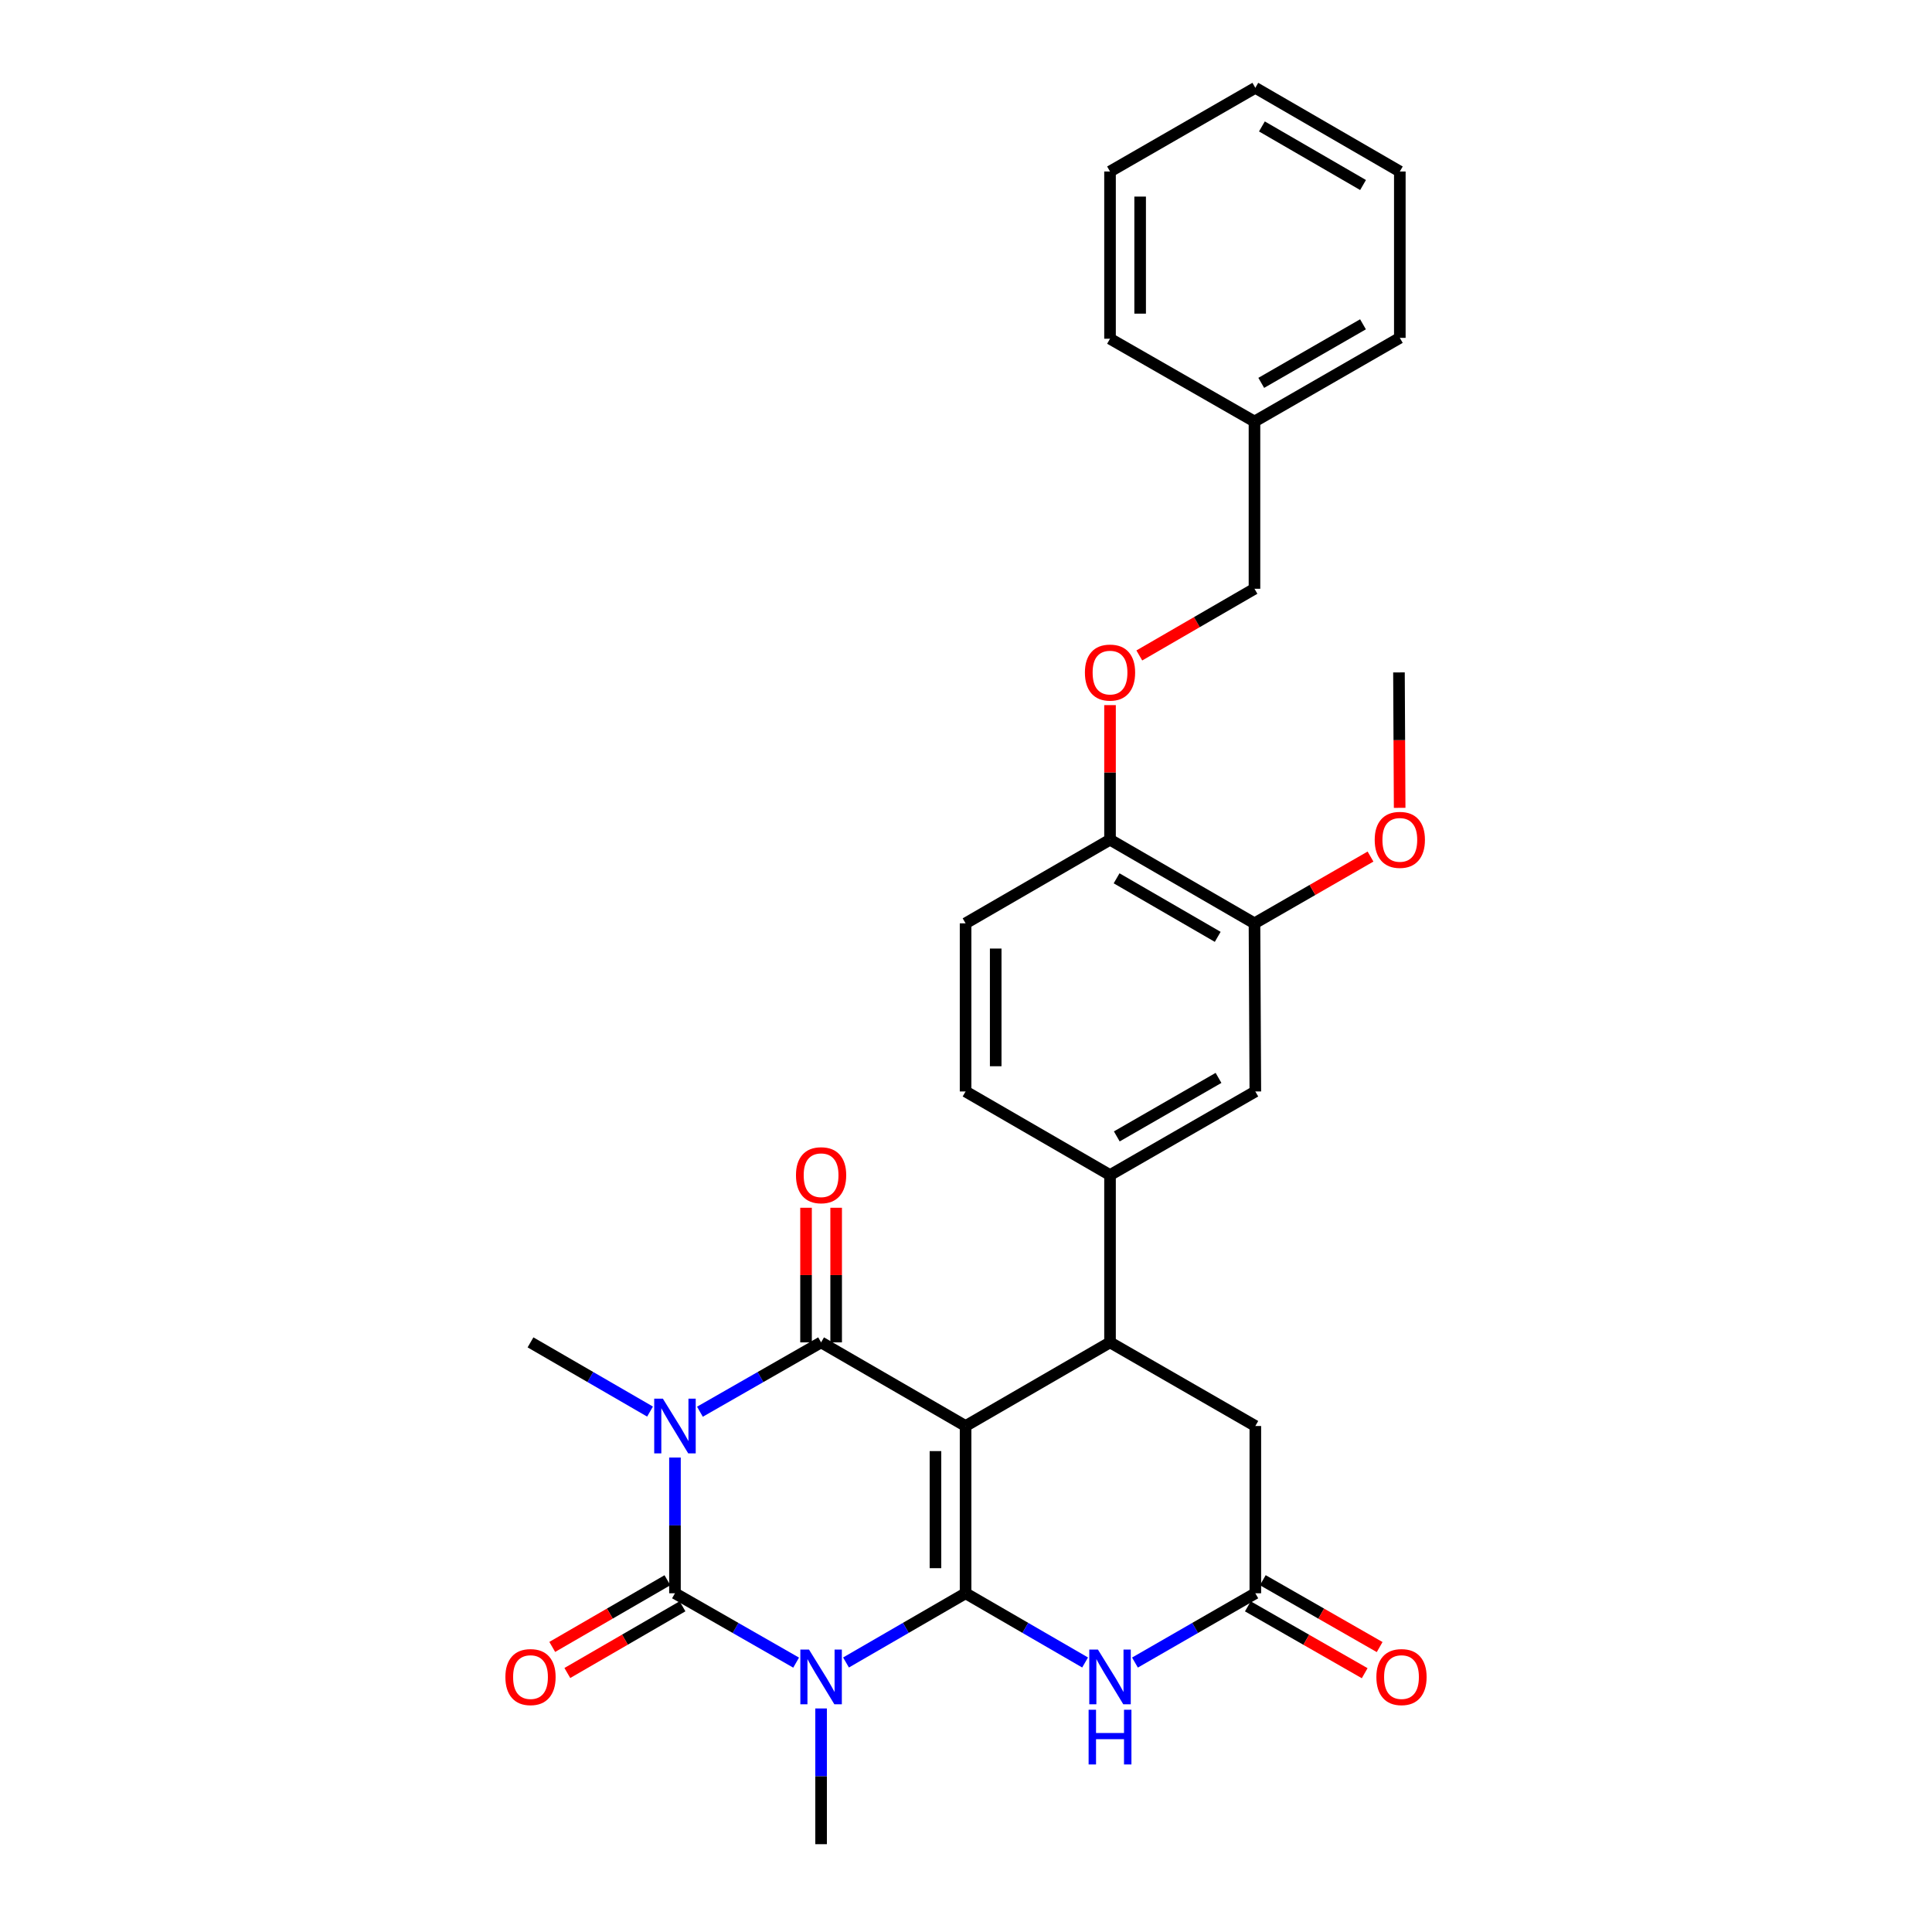 <?xml version='1.0' encoding='iso-8859-1'?>
<svg version='1.1' baseProfile='full'
              xmlns='http://www.w3.org/2000/svg'
                      xmlns:rdkit='http://www.rdkit.org/xml'
                      xmlns:xlink='http://www.w3.org/1999/xlink'
                  xml:space='preserve'
width='1000px' height='1000px' viewBox='0 0 1000 1000'>
<!-- END OF HEADER -->
<rect style='opacity:1.0;fill:#FFFFFF;stroke:none' width='1000' height='1000' x='0' y='0'> </rect>
<path class='bond-0' d='M 499.783,738.099 L 499.783,824.674' style='fill:none;fill-rule:evenodd;stroke:#000000;stroke-width:6px;stroke-linecap:butt;stroke-linejoin:miter;stroke-opacity:1' />
<path class='bond-0' d='M 484.194,751.085 L 484.194,811.688' style='fill:none;fill-rule:evenodd;stroke:#000000;stroke-width:6px;stroke-linecap:butt;stroke-linejoin:miter;stroke-opacity:1' />
<path class='bond-4' d='M 499.783,738.099 L 424.996,694.811' style='fill:none;fill-rule:evenodd;stroke:#000000;stroke-width:6px;stroke-linecap:butt;stroke-linejoin:miter;stroke-opacity:1' />
<path class='bond-6' d='M 499.783,738.099 L 574.545,694.811' style='fill:none;fill-rule:evenodd;stroke:#000000;stroke-width:6px;stroke-linecap:butt;stroke-linejoin:miter;stroke-opacity:1' />
<path class='bond-1' d='M 499.783,824.674 L 468.84,842.588' style='fill:none;fill-rule:evenodd;stroke:#000000;stroke-width:6px;stroke-linecap:butt;stroke-linejoin:miter;stroke-opacity:1' />
<path class='bond-1' d='M 468.84,842.588 L 437.896,860.502' style='fill:none;fill-rule:evenodd;stroke:#0000FF;stroke-width:6px;stroke-linecap:butt;stroke-linejoin:miter;stroke-opacity:1' />
<path class='bond-5' d='M 499.783,824.674 L 530.714,842.587' style='fill:none;fill-rule:evenodd;stroke:#000000;stroke-width:6px;stroke-linecap:butt;stroke-linejoin:miter;stroke-opacity:1' />
<path class='bond-5' d='M 530.714,842.587 L 561.645,860.5' style='fill:none;fill-rule:evenodd;stroke:#0000FF;stroke-width:6px;stroke-linecap:butt;stroke-linejoin:miter;stroke-opacity:1' />
<path class='bond-18' d='M 424.996,884.295 L 424.996,919.42' style='fill:none;fill-rule:evenodd;stroke:#0000FF;stroke-width:6px;stroke-linecap:butt;stroke-linejoin:miter;stroke-opacity:1' />
<path class='bond-18' d='M 424.996,919.42 L 424.996,954.545' style='fill:none;fill-rule:evenodd;stroke:#000000;stroke-width:6px;stroke-linecap:butt;stroke-linejoin:miter;stroke-opacity:1' />
<path class='bond-31' d='M 412.077,860.575 L 380.718,842.625' style='fill:none;fill-rule:evenodd;stroke:#0000FF;stroke-width:6px;stroke-linecap:butt;stroke-linejoin:miter;stroke-opacity:1' />
<path class='bond-31' d='M 380.718,842.625 L 349.36,824.674' style='fill:none;fill-rule:evenodd;stroke:#000000;stroke-width:6px;stroke-linecap:butt;stroke-linejoin:miter;stroke-opacity:1' />
<path class='bond-2' d='M 362.278,730.705 L 393.637,712.758' style='fill:none;fill-rule:evenodd;stroke:#0000FF;stroke-width:6px;stroke-linecap:butt;stroke-linejoin:miter;stroke-opacity:1' />
<path class='bond-2' d='M 393.637,712.758 L 424.996,694.811' style='fill:none;fill-rule:evenodd;stroke:#000000;stroke-width:6px;stroke-linecap:butt;stroke-linejoin:miter;stroke-opacity:1' />
<path class='bond-3' d='M 349.36,754.423 L 349.36,789.549' style='fill:none;fill-rule:evenodd;stroke:#0000FF;stroke-width:6px;stroke-linecap:butt;stroke-linejoin:miter;stroke-opacity:1' />
<path class='bond-3' d='M 349.36,789.549 L 349.36,824.674' style='fill:none;fill-rule:evenodd;stroke:#000000;stroke-width:6px;stroke-linecap:butt;stroke-linejoin:miter;stroke-opacity:1' />
<path class='bond-19' d='M 336.46,730.631 L 305.525,712.721' style='fill:none;fill-rule:evenodd;stroke:#0000FF;stroke-width:6px;stroke-linecap:butt;stroke-linejoin:miter;stroke-opacity:1' />
<path class='bond-19' d='M 305.525,712.721 L 274.589,694.811' style='fill:none;fill-rule:evenodd;stroke:#000000;stroke-width:6px;stroke-linecap:butt;stroke-linejoin:miter;stroke-opacity:1' />
<path class='bond-11' d='M 345.454,817.929 L 315.648,835.187' style='fill:none;fill-rule:evenodd;stroke:#000000;stroke-width:6px;stroke-linecap:butt;stroke-linejoin:miter;stroke-opacity:1' />
<path class='bond-11' d='M 315.648,835.187 L 285.843,852.446' style='fill:none;fill-rule:evenodd;stroke:#FF0000;stroke-width:6px;stroke-linecap:butt;stroke-linejoin:miter;stroke-opacity:1' />
<path class='bond-11' d='M 353.266,831.42 L 323.461,848.679' style='fill:none;fill-rule:evenodd;stroke:#000000;stroke-width:6px;stroke-linecap:butt;stroke-linejoin:miter;stroke-opacity:1' />
<path class='bond-11' d='M 323.461,848.679 L 293.655,865.937' style='fill:none;fill-rule:evenodd;stroke:#FF0000;stroke-width:6px;stroke-linecap:butt;stroke-linejoin:miter;stroke-opacity:1' />
<path class='bond-12' d='M 432.791,694.811 L 432.791,659.973' style='fill:none;fill-rule:evenodd;stroke:#000000;stroke-width:6px;stroke-linecap:butt;stroke-linejoin:miter;stroke-opacity:1' />
<path class='bond-12' d='M 432.791,659.973 L 432.791,625.135' style='fill:none;fill-rule:evenodd;stroke:#FF0000;stroke-width:6px;stroke-linecap:butt;stroke-linejoin:miter;stroke-opacity:1' />
<path class='bond-12' d='M 417.201,694.811 L 417.201,659.973' style='fill:none;fill-rule:evenodd;stroke:#000000;stroke-width:6px;stroke-linecap:butt;stroke-linejoin:miter;stroke-opacity:1' />
<path class='bond-12' d='M 417.201,659.973 L 417.201,625.135' style='fill:none;fill-rule:evenodd;stroke:#FF0000;stroke-width:6px;stroke-linecap:butt;stroke-linejoin:miter;stroke-opacity:1' />
<path class='bond-30' d='M 587.455,860.539 L 618.606,842.606' style='fill:none;fill-rule:evenodd;stroke:#0000FF;stroke-width:6px;stroke-linecap:butt;stroke-linejoin:miter;stroke-opacity:1' />
<path class='bond-30' d='M 618.606,842.606 L 649.757,824.674' style='fill:none;fill-rule:evenodd;stroke:#000000;stroke-width:6px;stroke-linecap:butt;stroke-linejoin:miter;stroke-opacity:1' />
<path class='bond-8' d='M 574.545,694.811 L 574.545,608.21' style='fill:none;fill-rule:evenodd;stroke:#000000;stroke-width:6px;stroke-linecap:butt;stroke-linejoin:miter;stroke-opacity:1' />
<path class='bond-9' d='M 574.545,694.811 L 649.757,738.099' style='fill:none;fill-rule:evenodd;stroke:#000000;stroke-width:6px;stroke-linecap:butt;stroke-linejoin:miter;stroke-opacity:1' />
<path class='bond-7' d='M 649.757,824.674 L 649.757,738.099' style='fill:none;fill-rule:evenodd;stroke:#000000;stroke-width:6px;stroke-linecap:butt;stroke-linejoin:miter;stroke-opacity:1' />
<path class='bond-16' d='M 645.885,831.439 L 676.122,848.744' style='fill:none;fill-rule:evenodd;stroke:#000000;stroke-width:6px;stroke-linecap:butt;stroke-linejoin:miter;stroke-opacity:1' />
<path class='bond-16' d='M 676.122,848.744 L 706.36,866.049' style='fill:none;fill-rule:evenodd;stroke:#FF0000;stroke-width:6px;stroke-linecap:butt;stroke-linejoin:miter;stroke-opacity:1' />
<path class='bond-16' d='M 653.629,817.909 L 683.866,835.213' style='fill:none;fill-rule:evenodd;stroke:#000000;stroke-width:6px;stroke-linecap:butt;stroke-linejoin:miter;stroke-opacity:1' />
<path class='bond-16' d='M 683.866,835.213 L 714.103,852.518' style='fill:none;fill-rule:evenodd;stroke:#FF0000;stroke-width:6px;stroke-linecap:butt;stroke-linejoin:miter;stroke-opacity:1' />
<path class='bond-10' d='M 574.545,608.21 L 649.757,564.94' style='fill:none;fill-rule:evenodd;stroke:#000000;stroke-width:6px;stroke-linecap:butt;stroke-linejoin:miter;stroke-opacity:1' />
<path class='bond-10' d='M 578.053,588.207 L 630.701,557.918' style='fill:none;fill-rule:evenodd;stroke:#000000;stroke-width:6px;stroke-linecap:butt;stroke-linejoin:miter;stroke-opacity:1' />
<path class='bond-17' d='M 574.545,608.21 L 499.783,564.94' style='fill:none;fill-rule:evenodd;stroke:#000000;stroke-width:6px;stroke-linecap:butt;stroke-linejoin:miter;stroke-opacity:1' />
<path class='bond-13' d='M 649.757,564.94 L 649.315,477.915' style='fill:none;fill-rule:evenodd;stroke:#000000;stroke-width:6px;stroke-linecap:butt;stroke-linejoin:miter;stroke-opacity:1' />
<path class='bond-22' d='M 649.315,477.915 L 679.345,460.635' style='fill:none;fill-rule:evenodd;stroke:#000000;stroke-width:6px;stroke-linecap:butt;stroke-linejoin:miter;stroke-opacity:1' />
<path class='bond-22' d='M 679.345,460.635 L 709.375,443.356' style='fill:none;fill-rule:evenodd;stroke:#FF0000;stroke-width:6px;stroke-linecap:butt;stroke-linejoin:miter;stroke-opacity:1' />
<path class='bond-32' d='M 649.315,477.915 L 574.545,434.627' style='fill:none;fill-rule:evenodd;stroke:#000000;stroke-width:6px;stroke-linecap:butt;stroke-linejoin:miter;stroke-opacity:1' />
<path class='bond-32' d='M 630.289,484.913 L 577.95,454.612' style='fill:none;fill-rule:evenodd;stroke:#000000;stroke-width:6px;stroke-linecap:butt;stroke-linejoin:miter;stroke-opacity:1' />
<path class='bond-14' d='M 574.545,434.627 L 499.783,477.915' style='fill:none;fill-rule:evenodd;stroke:#000000;stroke-width:6px;stroke-linecap:butt;stroke-linejoin:miter;stroke-opacity:1' />
<path class='bond-15' d='M 574.545,434.627 L 574.545,399.797' style='fill:none;fill-rule:evenodd;stroke:#000000;stroke-width:6px;stroke-linecap:butt;stroke-linejoin:miter;stroke-opacity:1' />
<path class='bond-15' d='M 574.545,399.797 L 574.545,364.968' style='fill:none;fill-rule:evenodd;stroke:#FF0000;stroke-width:6px;stroke-linecap:butt;stroke-linejoin:miter;stroke-opacity:1' />
<path class='bond-21' d='M 589.705,339.265 L 619.51,322.006' style='fill:none;fill-rule:evenodd;stroke:#FF0000;stroke-width:6px;stroke-linecap:butt;stroke-linejoin:miter;stroke-opacity:1' />
<path class='bond-21' d='M 619.51,322.006 L 649.315,304.747' style='fill:none;fill-rule:evenodd;stroke:#000000;stroke-width:6px;stroke-linecap:butt;stroke-linejoin:miter;stroke-opacity:1' />
<path class='bond-20' d='M 499.783,564.94 L 499.783,477.915' style='fill:none;fill-rule:evenodd;stroke:#000000;stroke-width:6px;stroke-linecap:butt;stroke-linejoin:miter;stroke-opacity:1' />
<path class='bond-20' d='M 515.373,551.886 L 515.373,490.968' style='fill:none;fill-rule:evenodd;stroke:#000000;stroke-width:6px;stroke-linecap:butt;stroke-linejoin:miter;stroke-opacity:1' />
<path class='bond-23' d='M 649.315,304.747 L 649.315,218.18' style='fill:none;fill-rule:evenodd;stroke:#000000;stroke-width:6px;stroke-linecap:butt;stroke-linejoin:miter;stroke-opacity:1' />
<path class='bond-24' d='M 724.46,418.142 L 724.282,383.093' style='fill:none;fill-rule:evenodd;stroke:#FF0000;stroke-width:6px;stroke-linecap:butt;stroke-linejoin:miter;stroke-opacity:1' />
<path class='bond-24' d='M 724.282,383.093 L 724.103,348.043' style='fill:none;fill-rule:evenodd;stroke:#000000;stroke-width:6px;stroke-linecap:butt;stroke-linejoin:miter;stroke-opacity:1' />
<path class='bond-25' d='M 649.315,218.18 L 724.545,174.876' style='fill:none;fill-rule:evenodd;stroke:#000000;stroke-width:6px;stroke-linecap:butt;stroke-linejoin:miter;stroke-opacity:1' />
<path class='bond-25' d='M 652.822,198.174 L 705.483,167.86' style='fill:none;fill-rule:evenodd;stroke:#000000;stroke-width:6px;stroke-linecap:butt;stroke-linejoin:miter;stroke-opacity:1' />
<path class='bond-26' d='M 649.315,218.18 L 574.545,175.326' style='fill:none;fill-rule:evenodd;stroke:#000000;stroke-width:6px;stroke-linecap:butt;stroke-linejoin:miter;stroke-opacity:1' />
<path class='bond-28' d='M 724.545,174.876 L 724.545,88.768' style='fill:none;fill-rule:evenodd;stroke:#000000;stroke-width:6px;stroke-linecap:butt;stroke-linejoin:miter;stroke-opacity:1' />
<path class='bond-27' d='M 574.545,175.326 L 574.545,88.768' style='fill:none;fill-rule:evenodd;stroke:#000000;stroke-width:6px;stroke-linecap:butt;stroke-linejoin:miter;stroke-opacity:1' />
<path class='bond-27' d='M 590.135,162.342 L 590.135,101.752' style='fill:none;fill-rule:evenodd;stroke:#000000;stroke-width:6px;stroke-linecap:butt;stroke-linejoin:miter;stroke-opacity:1' />
<path class='bond-29' d='M 574.545,88.768 L 649.757,45.455' style='fill:none;fill-rule:evenodd;stroke:#000000;stroke-width:6px;stroke-linecap:butt;stroke-linejoin:miter;stroke-opacity:1' />
<path class='bond-33' d='M 724.545,88.768 L 649.757,45.455' style='fill:none;fill-rule:evenodd;stroke:#000000;stroke-width:6px;stroke-linecap:butt;stroke-linejoin:miter;stroke-opacity:1' />
<path class='bond-33' d='M 705.513,95.762 L 653.162,65.442' style='fill:none;fill-rule:evenodd;stroke:#000000;stroke-width:6px;stroke-linecap:butt;stroke-linejoin:miter;stroke-opacity:1' />
<path  class='atom-2' d='M 418.736 853.81
L 428.016 868.81
Q 428.936 870.29, 430.416 872.97
Q 431.896 875.65, 431.976 875.81
L 431.976 853.81
L 435.736 853.81
L 435.736 882.13
L 431.856 882.13
L 421.896 865.73
Q 420.736 863.81, 419.496 861.61
Q 418.296 859.41, 417.936 858.73
L 417.936 882.13
L 414.256 882.13
L 414.256 853.81
L 418.736 853.81
' fill='#0000FF'/>
<path  class='atom-3' d='M 343.1 723.939
L 352.38 738.939
Q 353.3 740.419, 354.78 743.099
Q 356.26 745.779, 356.34 745.939
L 356.34 723.939
L 360.1 723.939
L 360.1 752.259
L 356.22 752.259
L 346.26 735.859
Q 345.1 733.939, 343.86 731.739
Q 342.66 729.539, 342.3 728.859
L 342.3 752.259
L 338.62 752.259
L 338.62 723.939
L 343.1 723.939
' fill='#0000FF'/>
<path  class='atom-6' d='M 568.285 853.81
L 577.565 868.81
Q 578.485 870.29, 579.965 872.97
Q 581.445 875.65, 581.525 875.81
L 581.525 853.81
L 585.285 853.81
L 585.285 882.13
L 581.405 882.13
L 571.445 865.73
Q 570.285 863.81, 569.045 861.61
Q 567.845 859.41, 567.485 858.73
L 567.485 882.13
L 563.805 882.13
L 563.805 853.81
L 568.285 853.81
' fill='#0000FF'/>
<path  class='atom-6' d='M 563.465 884.962
L 567.305 884.962
L 567.305 897.002
L 581.785 897.002
L 581.785 884.962
L 585.625 884.962
L 585.625 913.282
L 581.785 913.282
L 581.785 900.202
L 567.305 900.202
L 567.305 913.282
L 563.465 913.282
L 563.465 884.962
' fill='#0000FF'/>
<path  class='atom-12' d='M 261.589 868.05
Q 261.589 861.25, 264.949 857.45
Q 268.309 853.65, 274.589 853.65
Q 280.869 853.65, 284.229 857.45
Q 287.589 861.25, 287.589 868.05
Q 287.589 874.93, 284.189 878.85
Q 280.789 882.73, 274.589 882.73
Q 268.349 882.73, 264.949 878.85
Q 261.589 874.97, 261.589 868.05
M 274.589 879.53
Q 278.909 879.53, 281.229 876.65
Q 283.589 873.73, 283.589 868.05
Q 283.589 862.49, 281.229 859.69
Q 278.909 856.85, 274.589 856.85
Q 270.269 856.85, 267.909 859.65
Q 265.589 862.45, 265.589 868.05
Q 265.589 873.77, 267.909 876.65
Q 270.269 879.53, 274.589 879.53
' fill='#FF0000'/>
<path  class='atom-13' d='M 411.996 608.29
Q 411.996 601.49, 415.356 597.69
Q 418.716 593.89, 424.996 593.89
Q 431.276 593.89, 434.636 597.69
Q 437.996 601.49, 437.996 608.29
Q 437.996 615.17, 434.596 619.09
Q 431.196 622.97, 424.996 622.97
Q 418.756 622.97, 415.356 619.09
Q 411.996 615.21, 411.996 608.29
M 424.996 619.77
Q 429.316 619.77, 431.636 616.89
Q 433.996 613.97, 433.996 608.29
Q 433.996 602.73, 431.636 599.93
Q 429.316 597.09, 424.996 597.09
Q 420.676 597.09, 418.316 599.89
Q 415.996 602.69, 415.996 608.29
Q 415.996 614.01, 418.316 616.89
Q 420.676 619.77, 424.996 619.77
' fill='#FF0000'/>
<path  class='atom-16' d='M 561.545 348.123
Q 561.545 341.323, 564.905 337.523
Q 568.265 333.723, 574.545 333.723
Q 580.825 333.723, 584.185 337.523
Q 587.545 341.323, 587.545 348.123
Q 587.545 355.003, 584.145 358.923
Q 580.745 362.803, 574.545 362.803
Q 568.305 362.803, 564.905 358.923
Q 561.545 355.043, 561.545 348.123
M 574.545 359.603
Q 578.865 359.603, 581.185 356.723
Q 583.545 353.803, 583.545 348.123
Q 583.545 342.563, 581.185 339.763
Q 578.865 336.923, 574.545 336.923
Q 570.225 336.923, 567.865 339.723
Q 565.545 342.523, 565.545 348.123
Q 565.545 353.843, 567.865 356.723
Q 570.225 359.603, 574.545 359.603
' fill='#FF0000'/>
<path  class='atom-17' d='M 712.411 868.05
Q 712.411 861.25, 715.771 857.45
Q 719.131 853.65, 725.411 853.65
Q 731.691 853.65, 735.051 857.45
Q 738.411 861.25, 738.411 868.05
Q 738.411 874.93, 735.011 878.85
Q 731.611 882.73, 725.411 882.73
Q 719.171 882.73, 715.771 878.85
Q 712.411 874.97, 712.411 868.05
M 725.411 879.53
Q 729.731 879.53, 732.051 876.65
Q 734.411 873.73, 734.411 868.05
Q 734.411 862.49, 732.051 859.69
Q 729.731 856.85, 725.411 856.85
Q 721.091 856.85, 718.731 859.65
Q 716.411 862.45, 716.411 868.05
Q 716.411 873.77, 718.731 876.65
Q 721.091 879.53, 725.411 879.53
' fill='#FF0000'/>
<path  class='atom-23' d='M 711.545 434.707
Q 711.545 427.907, 714.905 424.107
Q 718.265 420.307, 724.545 420.307
Q 730.825 420.307, 734.185 424.107
Q 737.545 427.907, 737.545 434.707
Q 737.545 441.587, 734.145 445.507
Q 730.745 449.387, 724.545 449.387
Q 718.305 449.387, 714.905 445.507
Q 711.545 441.627, 711.545 434.707
M 724.545 446.187
Q 728.865 446.187, 731.185 443.307
Q 733.545 440.387, 733.545 434.707
Q 733.545 429.147, 731.185 426.347
Q 728.865 423.507, 724.545 423.507
Q 720.225 423.507, 717.865 426.307
Q 715.545 429.107, 715.545 434.707
Q 715.545 440.427, 717.865 443.307
Q 720.225 446.187, 724.545 446.187
' fill='#FF0000'/>
</svg>
